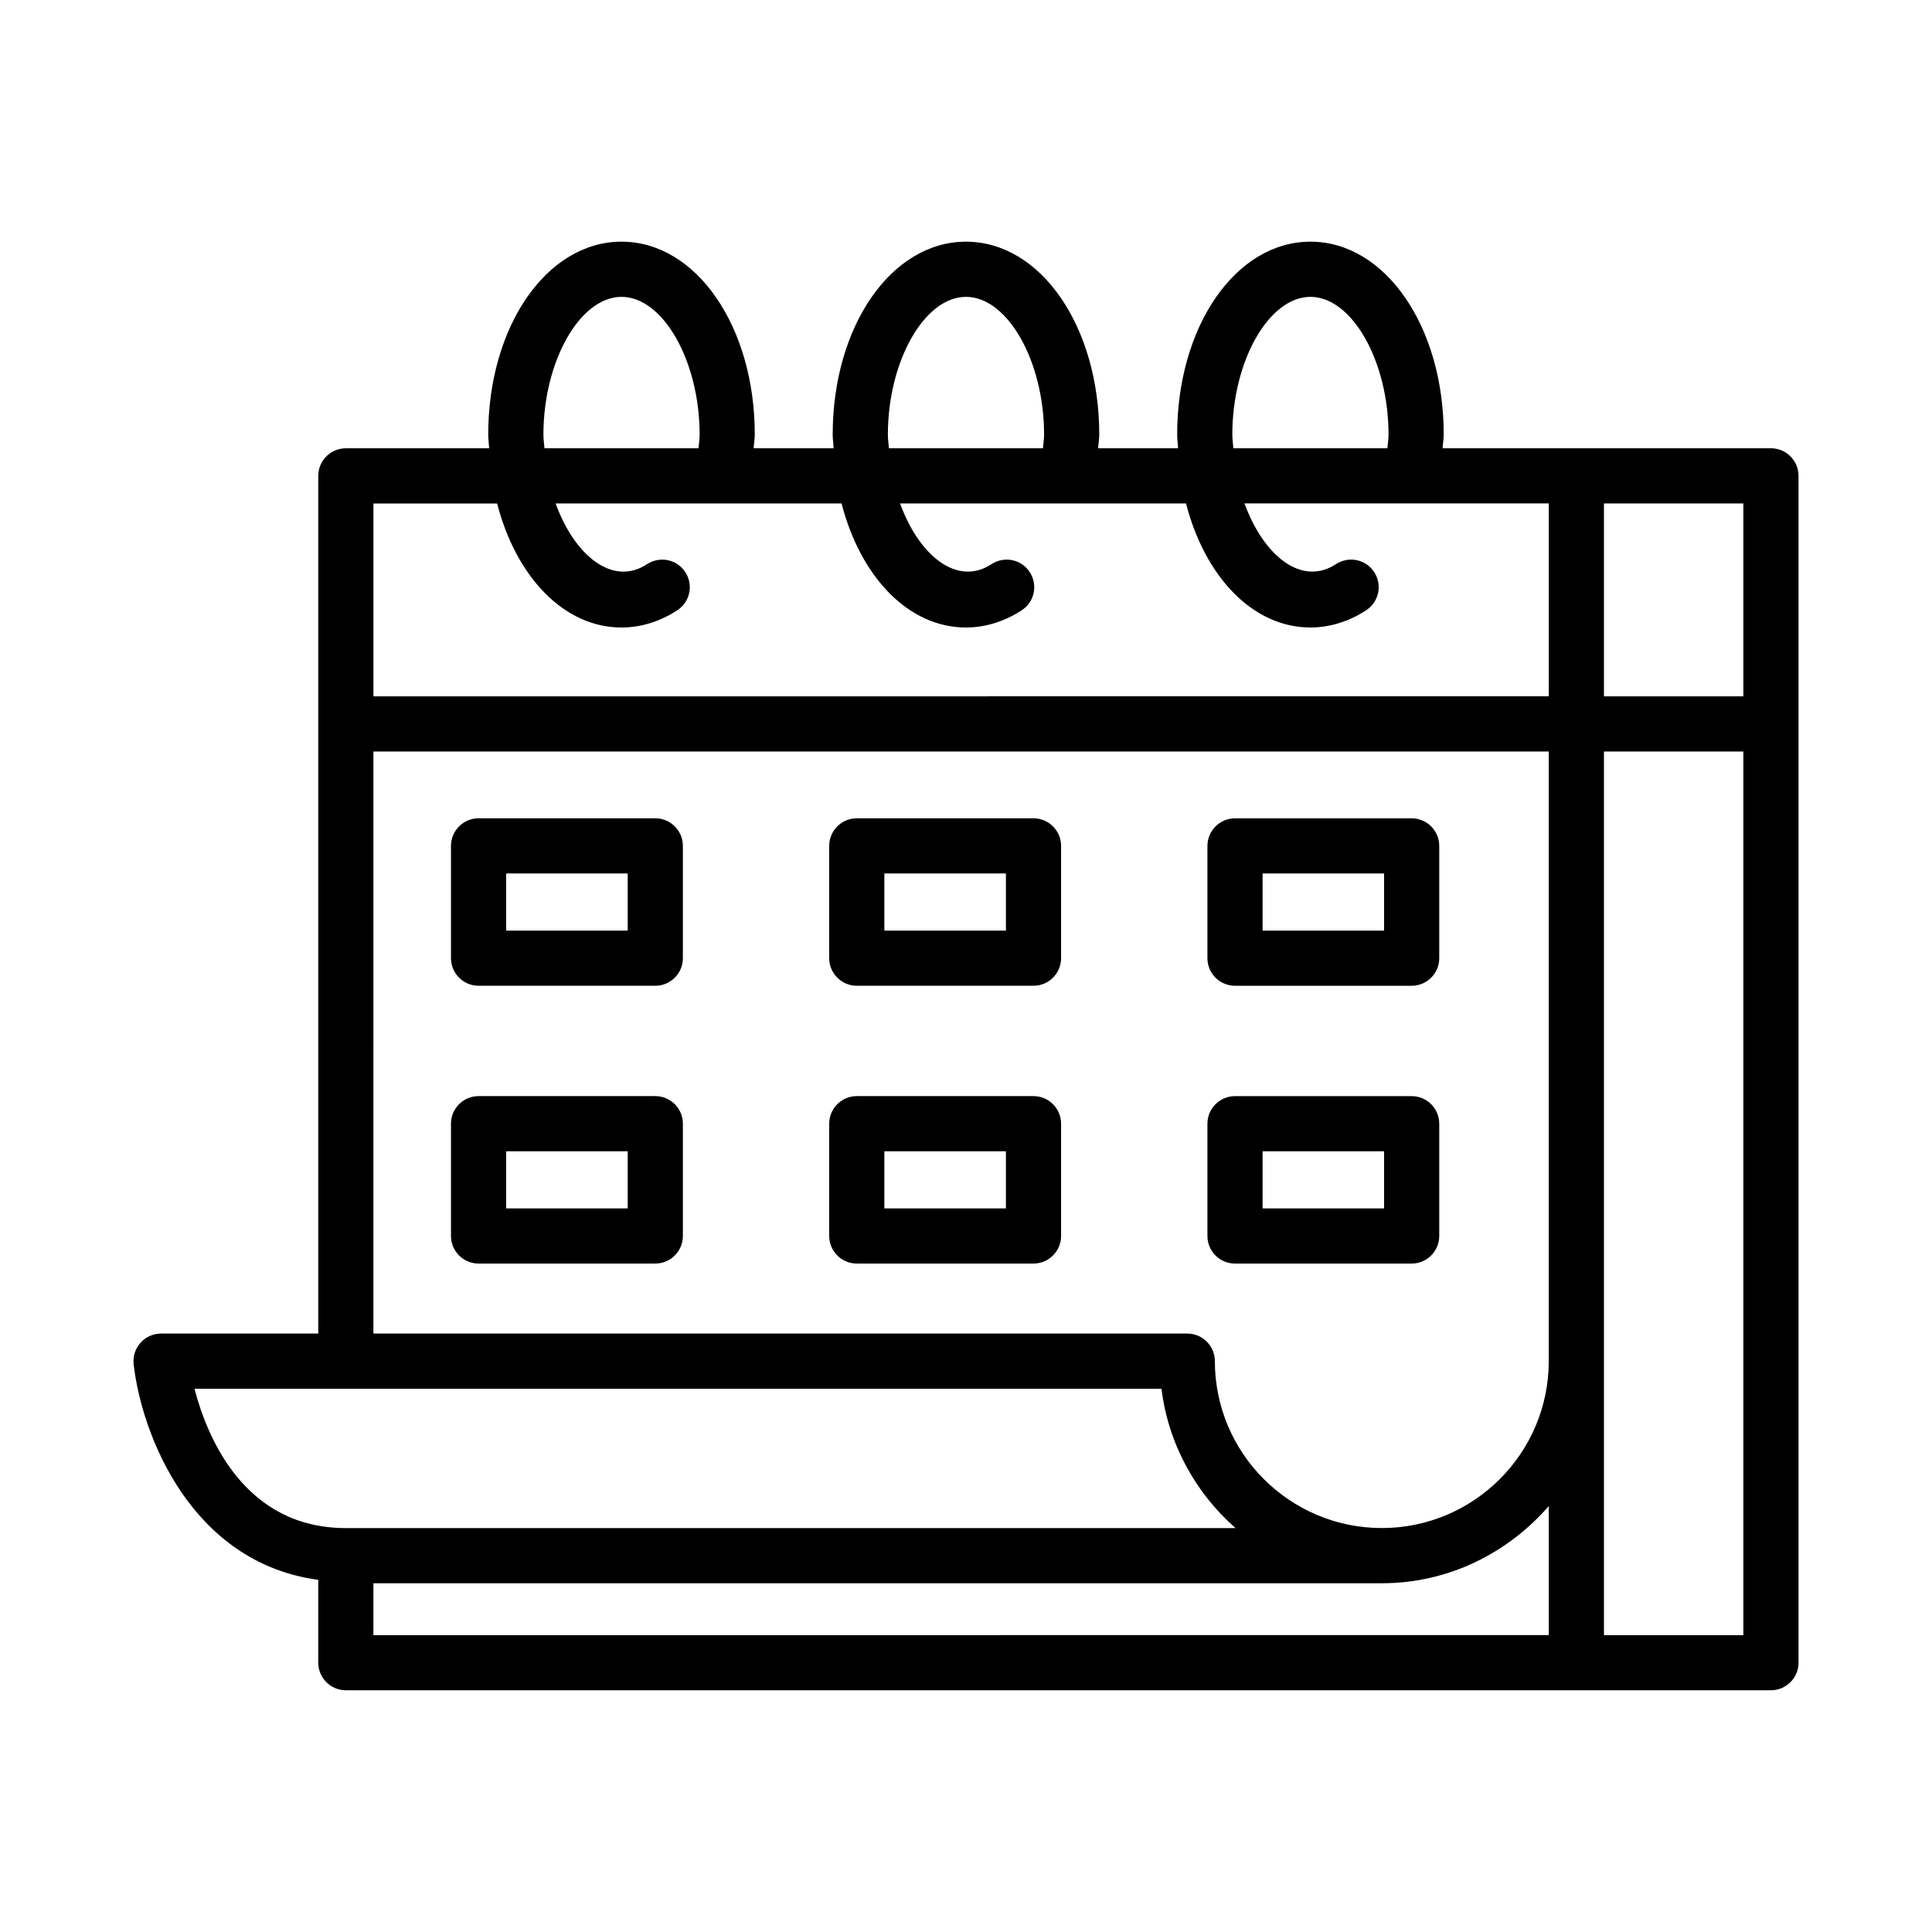<?xml version="1.0" encoding="UTF-8"?>
<!-- Uploaded to: ICON Repo, www.svgrepo.com, Generator: ICON Repo Mixer Tools -->
<svg fill="#000000" width="800px" height="800px" version="1.1" viewBox="144 144 512 512" xmlns="http://www.w3.org/2000/svg">
 <g>
  <path d="m613.32 262.8h-87.016c0.062-1.227 0.297-2.371 0.297-3.621 0-28.668-15.512-51.133-35.32-51.133s-35.32 22.465-35.32 51.133c0 1.242 0.188 2.398 0.246 3.621h-21.191c0.062-1.227 0.297-2.371 0.297-3.621 0-28.668-15.512-51.133-35.32-51.133-19.809 0-35.32 22.465-35.32 51.133 0 1.242 0.188 2.398 0.246 3.621h-21.191c0.062-1.227 0.297-2.371 0.297-3.621 0-28.668-15.512-51.133-35.32-51.133-19.809 0-35.32 22.465-35.32 51.133 0 1.242 0.188 2.398 0.246 3.621h-37.977c-4.031 0-7.309 3.281-7.309 7.309v227.3h-41.668c-2.086 0-4.066 0.891-5.438 2.441-1.391 1.551-2.051 3.621-1.82 5.688 2.113 18.727 15.285 52.617 48.922 57.137v21.953c0 4.031 3.281 7.309 7.309 7.309h377.67c4.031 0 7.309-3.281 7.309-7.309v-314.52c0.004-4.031-3.277-7.312-7.305-7.312zm-7.312 65.738h-36.941v-51.113h36.941zm-135.43-69.355c0-19.449 9.664-36.512 20.699-36.512s20.699 17.062 20.699 36.512c0 1.242-0.215 2.398-0.293 3.621l-40.828-0.004c-0.078-1.211-0.277-2.375-0.277-3.617zm-91.281 0c0-19.449 9.664-36.512 20.699-36.512s20.699 17.062 20.699 36.512c0 1.242-0.215 2.398-0.293 3.621h-40.832c-0.078-1.215-0.273-2.379-0.273-3.621zm-91.285 0c0-19.449 9.664-36.512 20.699-36.512 11.035 0 20.699 17.062 20.699 36.512 0 1.242-0.215 2.398-0.293 3.621h-40.832c-0.078-1.215-0.273-2.379-0.273-3.621zm-12.27 18.238c4.988 19.359 17.645 32.875 32.973 32.875 5.117 0 10.234-1.586 14.797-4.582 3.371-2.211 4.316-6.723 2.086-10.109-2.211-3.387-6.703-4.297-10.109-2.106-9.148 6.016-19.234-2.285-24.246-16.082h75.781c4.988 19.359 17.645 32.875 32.973 32.875 5.117 0 10.234-1.586 14.797-4.582 3.371-2.211 4.316-6.723 2.086-10.109-2.191-3.387-6.723-4.297-10.109-2.106-9.148 6.016-19.234-2.285-24.246-16.082h75.781c4.988 19.359 17.645 32.875 32.973 32.875 5.117 0 10.234-1.586 14.797-4.582 3.371-2.211 4.316-6.723 2.086-10.109-2.191-3.387-6.703-4.297-10.109-2.106-9.148 6.016-19.234-2.285-24.246-16.082h80.637v51.113l-311.48 0.016v-51.113h32.785zm-32.785 65.734h311.48v161.56c0 24.391-19.844 44.234-44.234 44.234-24.406 0-44.25-19.844-44.25-44.234 0-4.031-3.281-7.309-7.309-7.309h-215.69zm-47.406 168.88h256.25c1.82 14.656 9.059 27.652 19.629 36.922h-235.79c-26.812 0-36.711-23.926-40.098-36.922zm47.406 51.543h267.25c17.711 0 33.434-8.031 44.234-20.457v34.199l-311.49 0.004zm326.11 13.746v-234.16h36.941v234.16z"/>
  <path d="m317.66 360.86h-46.836c-4.031 0-7.309 3.281-7.309 7.309v29.758c0 4.031 3.281 7.309 7.309 7.309h46.836c4.031 0 7.309-3.281 7.309-7.309v-29.758c0.004-4.027-3.277-7.309-7.309-7.309zm-7.309 29.758h-32.215v-15.137h32.215z"/>
  <path d="m417.89 360.86h-46.836c-4.031 0-7.309 3.281-7.309 7.309v29.758c0 4.031 3.281 7.309 7.309 7.309h46.836c4.031 0 7.309-3.281 7.309-7.309v-29.758c0-4.027-3.277-7.309-7.309-7.309zm-7.309 29.758h-32.215v-15.137h32.215z"/>
  <path d="m471.29 405.24h46.816c4.031 0 7.309-3.281 7.309-7.309v-29.758c0-4.031-3.281-7.309-7.309-7.309h-46.816c-4.031 0-7.309 3.281-7.309 7.309v29.758c-0.004 4.027 3.277 7.309 7.309 7.309zm7.309-29.758h32.199v15.137h-32.199z"/>
  <path d="m317.66 434.48h-46.836c-4.031 0-7.309 3.281-7.309 7.309v29.758c0 4.031 3.281 7.309 7.309 7.309h46.836c4.031 0 7.309-3.281 7.309-7.309v-29.758c0.004-4.031-3.277-7.309-7.309-7.309zm-7.309 29.754h-32.215v-15.137h32.215z"/>
  <path d="m417.89 434.48h-46.836c-4.031 0-7.309 3.281-7.309 7.309v29.758c0 4.031 3.281 7.309 7.309 7.309h46.836c4.031 0 7.309-3.281 7.309-7.309v-29.758c0-4.031-3.277-7.309-7.309-7.309zm-7.309 29.754h-32.215v-15.137h32.215z"/>
  <path d="m471.29 478.86h46.816c4.031 0 7.309-3.281 7.309-7.309v-29.758c0-4.031-3.281-7.309-7.309-7.309h-46.816c-4.031 0-7.309 3.281-7.309 7.309v29.758c-0.004 4.027 3.277 7.309 7.309 7.309zm7.309-29.758h32.199v15.137h-32.199z"/>
 </g>
</svg>